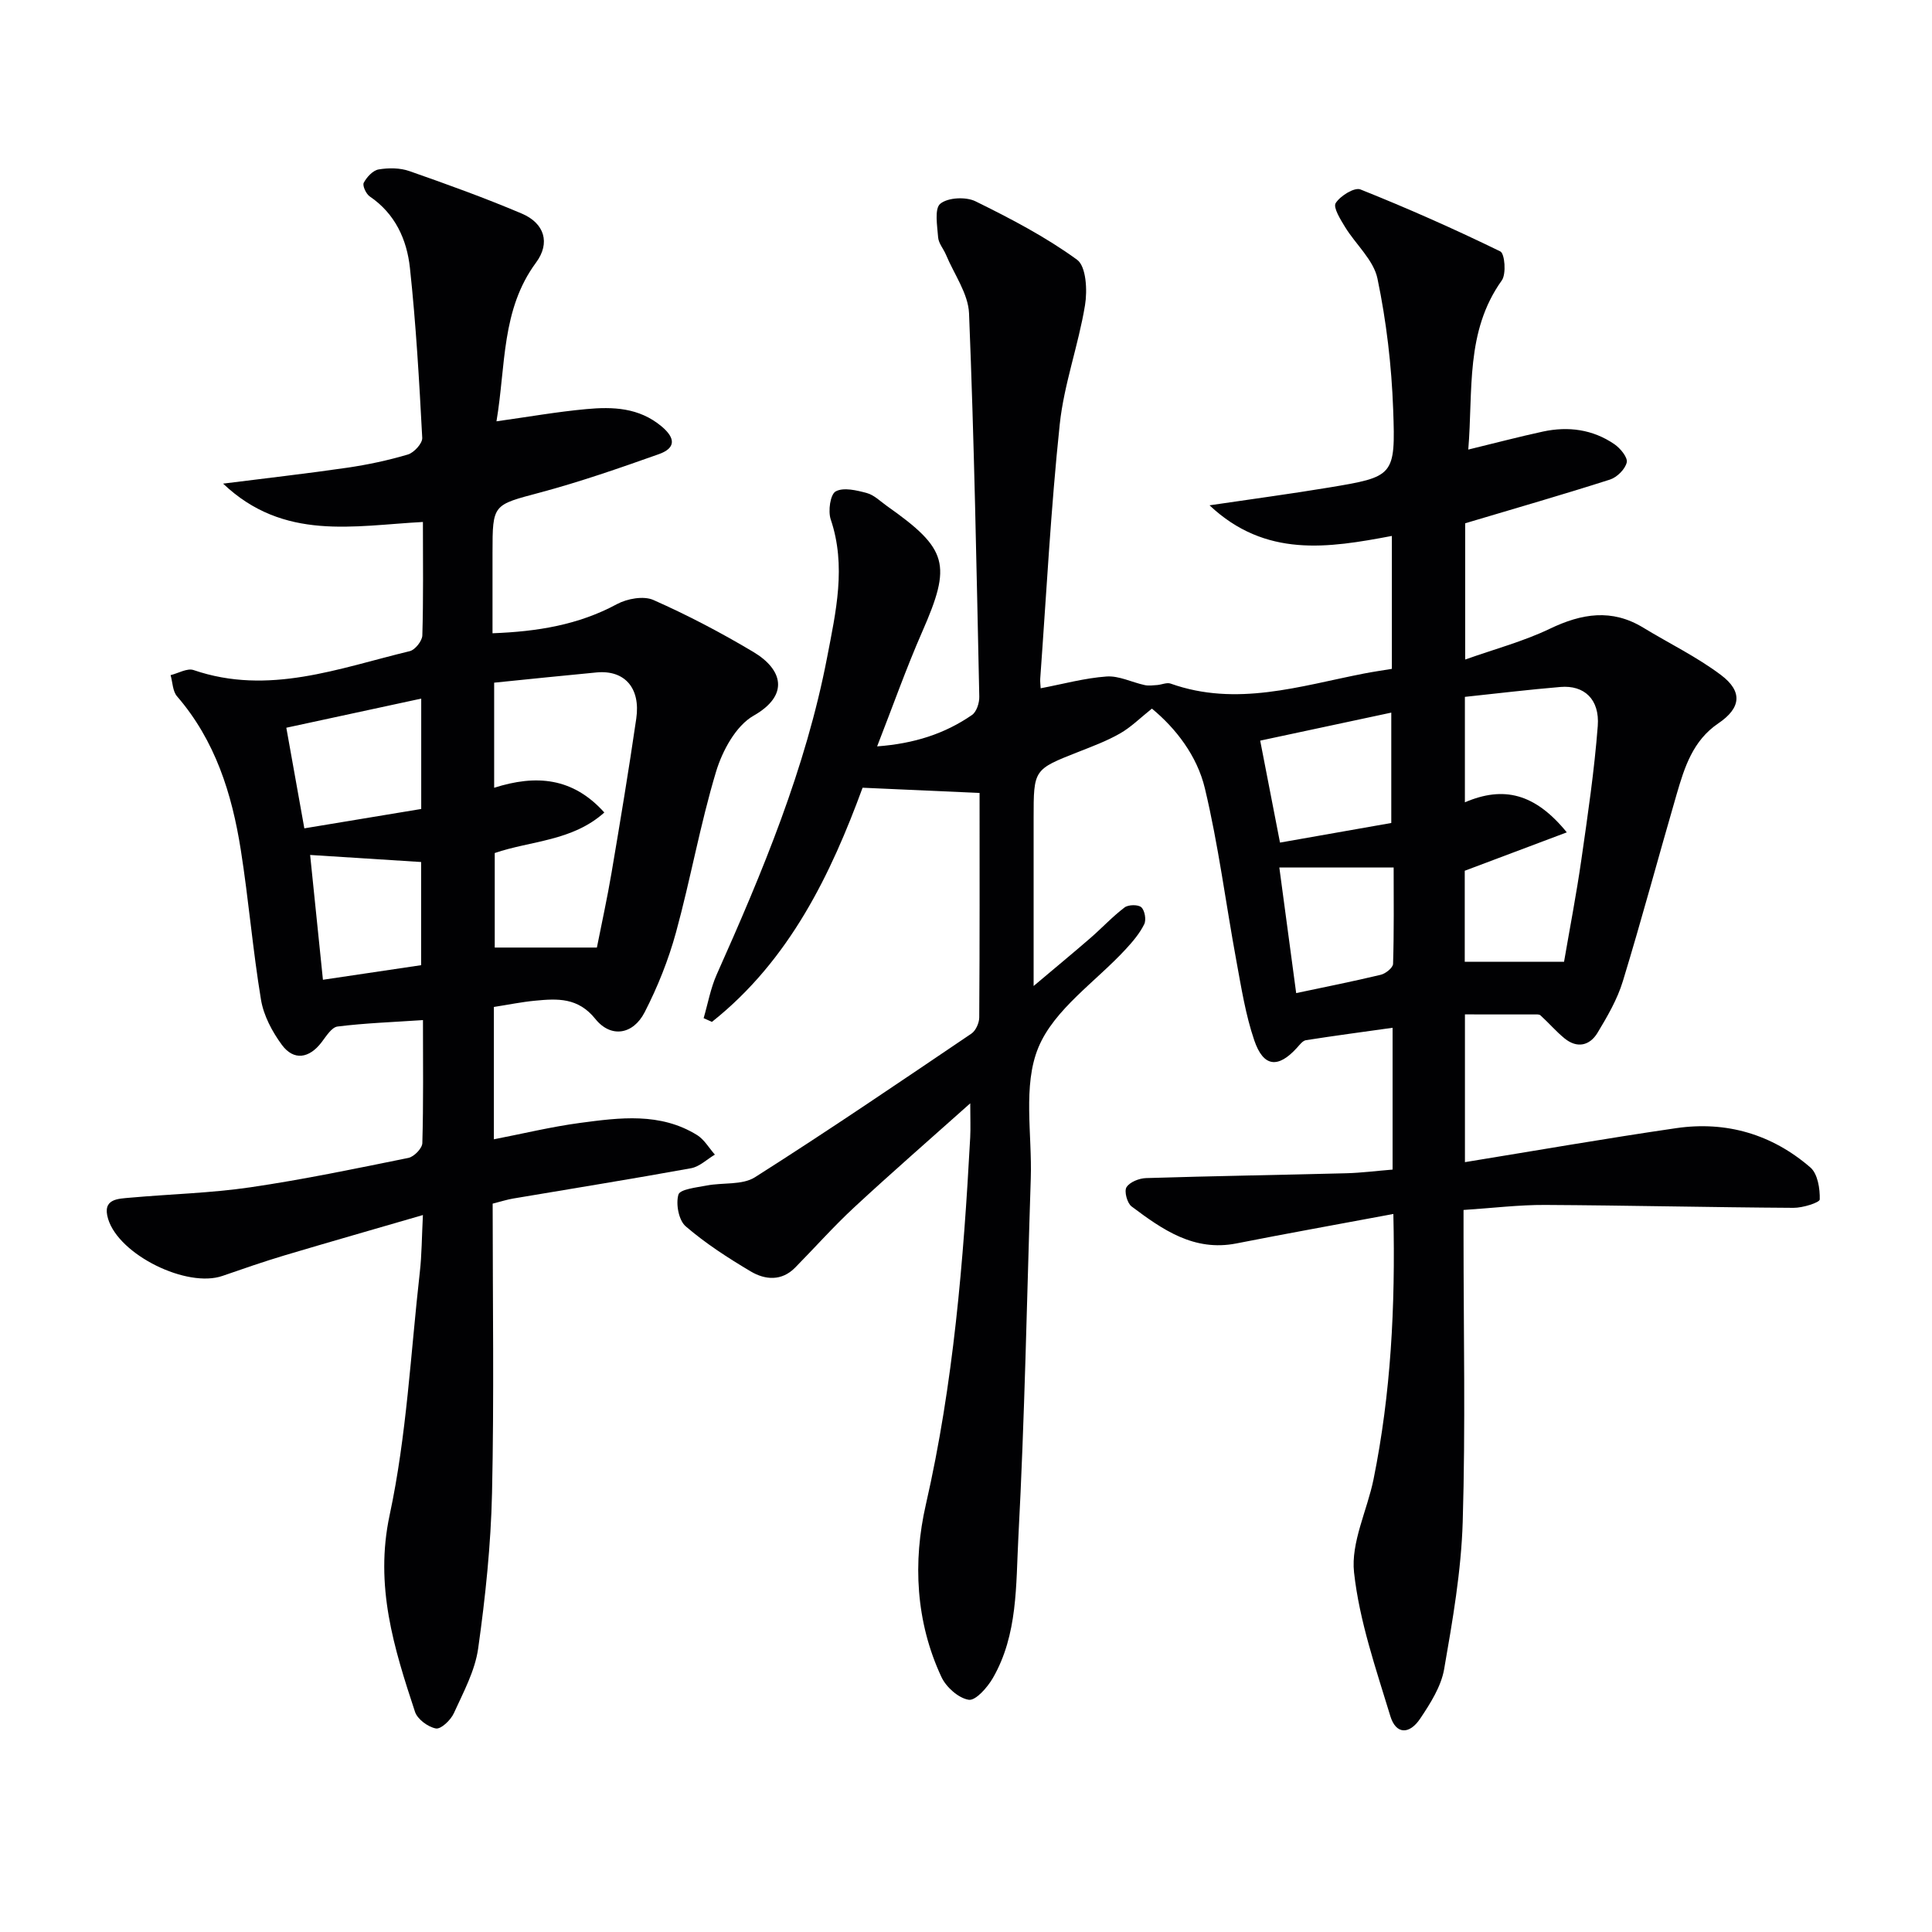 <svg enable-background="new 0 0 400 400" viewBox="0 0 400 400" xmlns="http://www.w3.org/2000/svg"><g fill="#010103"><path d="m288.48 251.34c-11.38 2.13-21.96 4.02-32.5 6.1-8.79 1.73-15.31-2.87-21.7-7.66-.92-.69-1.57-3.15-1.05-3.98.68-1.08 2.63-1.85 4.06-1.89 13.81-.43 27.62-.64 41.43-1 3.12-.08 6.24-.49 9.6-.76 0-9.92 0-19.34 0-29.36-6.19.87-12.08 1.65-17.94 2.57-.68.11-1.29.95-1.83 1.54-3.91 4.33-6.96 4.07-8.86-1.49-1.81-5.3-2.69-10.93-3.71-16.46-2.2-11.91-3.71-23.97-6.52-35.72-1.61-6.76-6.04-12.46-10.97-16.52-2.43 1.94-4.34 3.86-6.61 5.15-2.73 1.56-5.72 2.67-8.66 3.83-9.21 3.63-9.22 3.6-9.22 13.7v34.75c4.4-3.71 8.13-6.79 11.79-9.96 2.38-2.07 4.54-4.41 7.05-6.31.78-.59 2.82-.62 3.46-.03.72.67 1.05 2.6.6 3.51-.93 1.89-2.37 3.59-3.82 5.16-6.2 6.73-14.8 12.43-18.09 20.35-3.28 7.9-1.28 17.99-1.58 27.13-.81 24.78-1.25 49.58-2.57 74.34-.52 9.81-.08 20.1-5.29 29.11-1.12 1.93-3.55 4.7-4.98 4.48-2.12-.33-4.67-2.6-5.65-4.7-5.35-11.43-5.94-23.88-3.24-35.68 5.74-25.1 7.81-50.5 9.19-76.05.1-1.93.01-3.87.01-7.06-8.59 7.67-16.43 14.49-24.05 21.56-4.26 3.95-8.13 8.32-12.21 12.46-2.8 2.84-6.21 2.55-9.18.79-4.7-2.79-9.36-5.8-13.48-9.35-1.44-1.24-2.07-4.61-1.5-6.56.32-1.11 3.76-1.48 5.85-1.88 3.34-.65 7.36-.05 9.99-1.71 15.14-9.61 29.97-19.7 44.82-29.74.9-.61 1.61-2.2 1.62-3.33.11-15.64.07-31.27.07-46.5-8.07-.36-15.71-.7-24.22-1.08-6.51 17.72-15.04 35.66-31.19 48.48-.57-.26-1.14-.51-1.72-.77.88-3.01 1.44-6.18 2.7-9.02 9.49-21.25 18.45-42.71 22.87-65.7 1.8-9.39 4.01-18.88.74-28.55-.58-1.73-.09-5.18 1.03-5.79 1.62-.89 4.35-.23 6.45.34 1.52.41 2.81 1.73 4.17 2.69 12.66 8.92 13.42 12.08 7.29 26.04-3.32 7.57-6.07 15.38-9.33 23.72 7.65-.57 13.99-2.6 19.64-6.5.95-.65 1.54-2.51 1.51-3.79-.57-26.45-1.05-52.91-2.12-79.35-.17-4.11-3.1-8.12-4.78-12.16-.51-1.21-1.52-2.35-1.62-3.57-.18-2.4-.8-5.96.45-6.98 1.58-1.3 5.3-1.48 7.29-.5 7.26 3.57 14.52 7.36 21.02 12.09 1.9 1.38 2.16 6.35 1.65 9.42-1.36 8.28-4.35 16.34-5.23 24.64-1.85 17.5-2.76 35.1-4.04 52.66-.05.64.06 1.3.09 2.01 4.65-.88 9.12-2.12 13.65-2.44 2.57-.18 5.24 1.21 7.89 1.78.82.18 1.72.05 2.57-.01.94-.07 2-.58 2.79-.3 13.65 4.86 26.79.5 40.03-2.08 1.78-.35 3.58-.61 5.78-.97 0-9.01 0-18.04 0-27.52-13.16 2.49-26.15 4.58-37.75-6.34 8.79-1.3 16.74-2.36 24.64-3.67 13.53-2.25 13.89-2.33 13.38-16.19-.33-9.07-1.4-18.21-3.25-27.08-.8-3.85-4.5-7.07-6.71-10.68-.95-1.56-2.51-4.05-1.94-4.95.95-1.5 3.88-3.32 5.12-2.83 9.8 3.91 19.47 8.2 28.96 12.83.93.45 1.27 4.67.31 6.01-7.58 10.6-5.92 22.76-6.94 35.02 5.55-1.35 10.48-2.65 15.46-3.73 5.25-1.13 10.32-.45 14.8 2.62 1.22.84 2.78 2.73 2.55 3.76-.32 1.41-2.01 3.09-3.47 3.56-9.78 3.13-19.66 5.97-29.98 9.05v28.21c6.14-2.18 12.08-3.76 17.52-6.37 6.61-3.17 12.83-4.2 19.35-.23 5.37 3.27 11.11 6.05 16.1 9.81 4.53 3.41 4.14 6.82-.54 9.99-5.3 3.58-7.02 9.11-8.65 14.7-3.75 12.89-7.22 25.87-11.14 38.71-1.14 3.75-3.2 7.28-5.24 10.67-1.61 2.66-4.21 3.28-6.81 1.17-1.78-1.45-3.29-3.23-5-4.78-.3-.27-.96-.19-1.45-.19-4.63-.01-9.27-.01-14.19-.01v30.59c14.7-2.39 29.19-4.92 43.75-7.04 10.38-1.51 19.84 1.28 27.77 8.14 1.52 1.32 2 4.39 1.94 6.62-.02.65-3.53 1.76-5.44 1.74-17.14-.1-34.27-.51-51.41-.6-5.44-.03-10.88.65-16.9 1.04v5.56c0 19.66.42 39.34-.17 58.99-.31 10.22-2.09 20.43-3.85 30.54-.63 3.59-2.85 7.07-4.94 10.2-2.28 3.41-5.05 3.27-6.19-.48-2.98-9.8-6.41-19.68-7.52-29.76-.68-6.21 2.72-12.83 4.04-19.31 3.57-17.67 4.54-35.54 4.1-54.91zm35.91-79.01c-7.6 2.86-14.26 5.36-21.13 7.95v18.84h20.56c1.18-6.88 2.56-14 3.59-21.18 1.32-9.19 2.68-18.39 3.39-27.64.42-5.53-2.82-8.49-7.73-8.07-6.56.55-13.1 1.34-19.78 2.05v21.83c8.03-3.44 14.52-1.85 21.1 6.22zm-63.48-18.99c1.43 7.36 2.8 14.42 4.1 21.11 8.15-1.44 15.6-2.75 23.04-4.06 0-7.75 0-15.39 0-22.85-9.33 1.99-18.18 3.88-27.14 5.8zm7.45 52.27c5.95-1.26 11.75-2.41 17.5-3.79 1.02-.24 2.54-1.46 2.56-2.27.21-6.71.12-13.43.12-19.95-8.32 0-15.82 0-23.67 0 1.18 8.78 2.32 17.25 3.49 26.01z"/><path d="m102 249.2c0 20.27.31 40.09-.13 59.9-.24 10.75-1.37 21.53-2.87 32.19-.65 4.63-3.06 9.07-5.04 13.42-.64 1.41-2.66 3.34-3.71 3.15-1.64-.3-3.83-1.92-4.33-3.45-4.35-13.19-8.39-26.05-5.25-40.73 3.53-16.46 4.35-33.51 6.25-50.31.41-3.58.4-7.22.64-11.81-10.03 2.92-19.39 5.59-28.71 8.37-4.3 1.29-8.54 2.76-12.78 4.23-7.35 2.56-21.39-4.31-23.68-11.77-1.3-4.25 2.04-4.19 4.64-4.43 8.26-.74 16.6-.94 24.79-2.14 10.98-1.61 21.86-3.88 32.74-6.09 1.16-.24 2.85-1.97 2.88-3.06.24-8.29.13-16.59.13-25.47-6.24.42-11.99.62-17.68 1.33-1.23.15-2.36 2.02-3.32 3.27-2.55 3.34-5.75 3.86-8.21.53-2-2.72-3.77-6.04-4.32-9.32-1.71-10.31-2.56-20.75-4.19-31.07-1.83-11.6-5.28-22.62-13.2-31.78-.91-1.06-.91-2.9-1.33-4.38 1.6-.39 3.45-1.5 4.76-1.05 15.53 5.32 30.07-.38 44.77-3.92 1.1-.27 2.56-2.11 2.59-3.26.23-7.63.12-15.28.12-23.48-14.28.75-28.79 4.01-41.37-7.94 9.32-1.18 17.51-2.1 25.66-3.29 4.25-.62 8.49-1.52 12.6-2.74 1.27-.38 3.03-2.31 2.97-3.44-.62-11.75-1.29-23.51-2.55-35.2-.63-5.85-3.05-11.22-8.32-14.79-.76-.52-1.55-2.24-1.24-2.83.62-1.17 1.89-2.56 3.08-2.76 2.07-.35 4.44-.34 6.39.35 7.81 2.73 15.61 5.55 23.23 8.78 4.75 2.01 5.96 6.11 2.98 10.14-7.23 9.78-6.25 21.32-8.2 32.88 6.64-.93 12.59-1.98 18.59-2.53 5.49-.51 10.91-.33 15.58 3.57 3 2.51 2.9 4.54-.58 5.77-8.1 2.87-16.25 5.71-24.55 7.93-9.78 2.62-9.86 2.33-9.86 12.49v16.65c9.28-.35 17.78-1.72 25.76-6.03 2.11-1.14 5.52-1.76 7.55-.86 7.09 3.14 14.01 6.77 20.68 10.75 6.09 3.63 7.53 8.95.07 13.2-3.66 2.08-6.46 7.24-7.77 11.57-3.3 10.94-5.28 22.26-8.3 33.29-1.56 5.7-3.8 11.31-6.5 16.56-2.39 4.64-6.99 5.36-10.19 1.38-3.6-4.48-7.84-4.23-12.46-3.79-2.78.26-5.53.83-8.56 1.3v27.4c5.98-1.16 11.86-2.59 17.82-3.39 8.24-1.1 16.62-2.21 24.25 2.51 1.49.92 2.47 2.68 3.69 4.05-1.64.97-3.18 2.5-4.94 2.82-12.24 2.23-24.53 4.19-36.8 6.27-1.27.21-2.53.62-4.27 1.06zm.31-107.86v21.76c8.67-2.77 16.29-2.14 22.81 5.12-6.65 5.96-15.19 5.82-22.69 8.39v19.57h21.15c1.01-5.09 2.15-10.26 3.03-15.47 1.8-10.62 3.57-21.26 5.12-31.92.93-6.37-2.43-10.11-8.2-9.57-6.94.65-13.86 1.38-21.22 2.12zm-15.1 3.3c-9.7 2.1-19.02 4.11-27.93 6.03 1.2 6.73 2.47 13.8 3.73 20.83 7.89-1.31 16-2.65 24.2-4.01 0-7.68 0-15.22 0-22.85zm-23 32.37c.88 8.6 1.75 17.08 2.65 25.84 7.31-1.09 13.82-2.05 20.33-3.02 0-7.48 0-14.53 0-21.36-7.79-.5-15.19-.97-22.98-1.46z"/></g></svg>